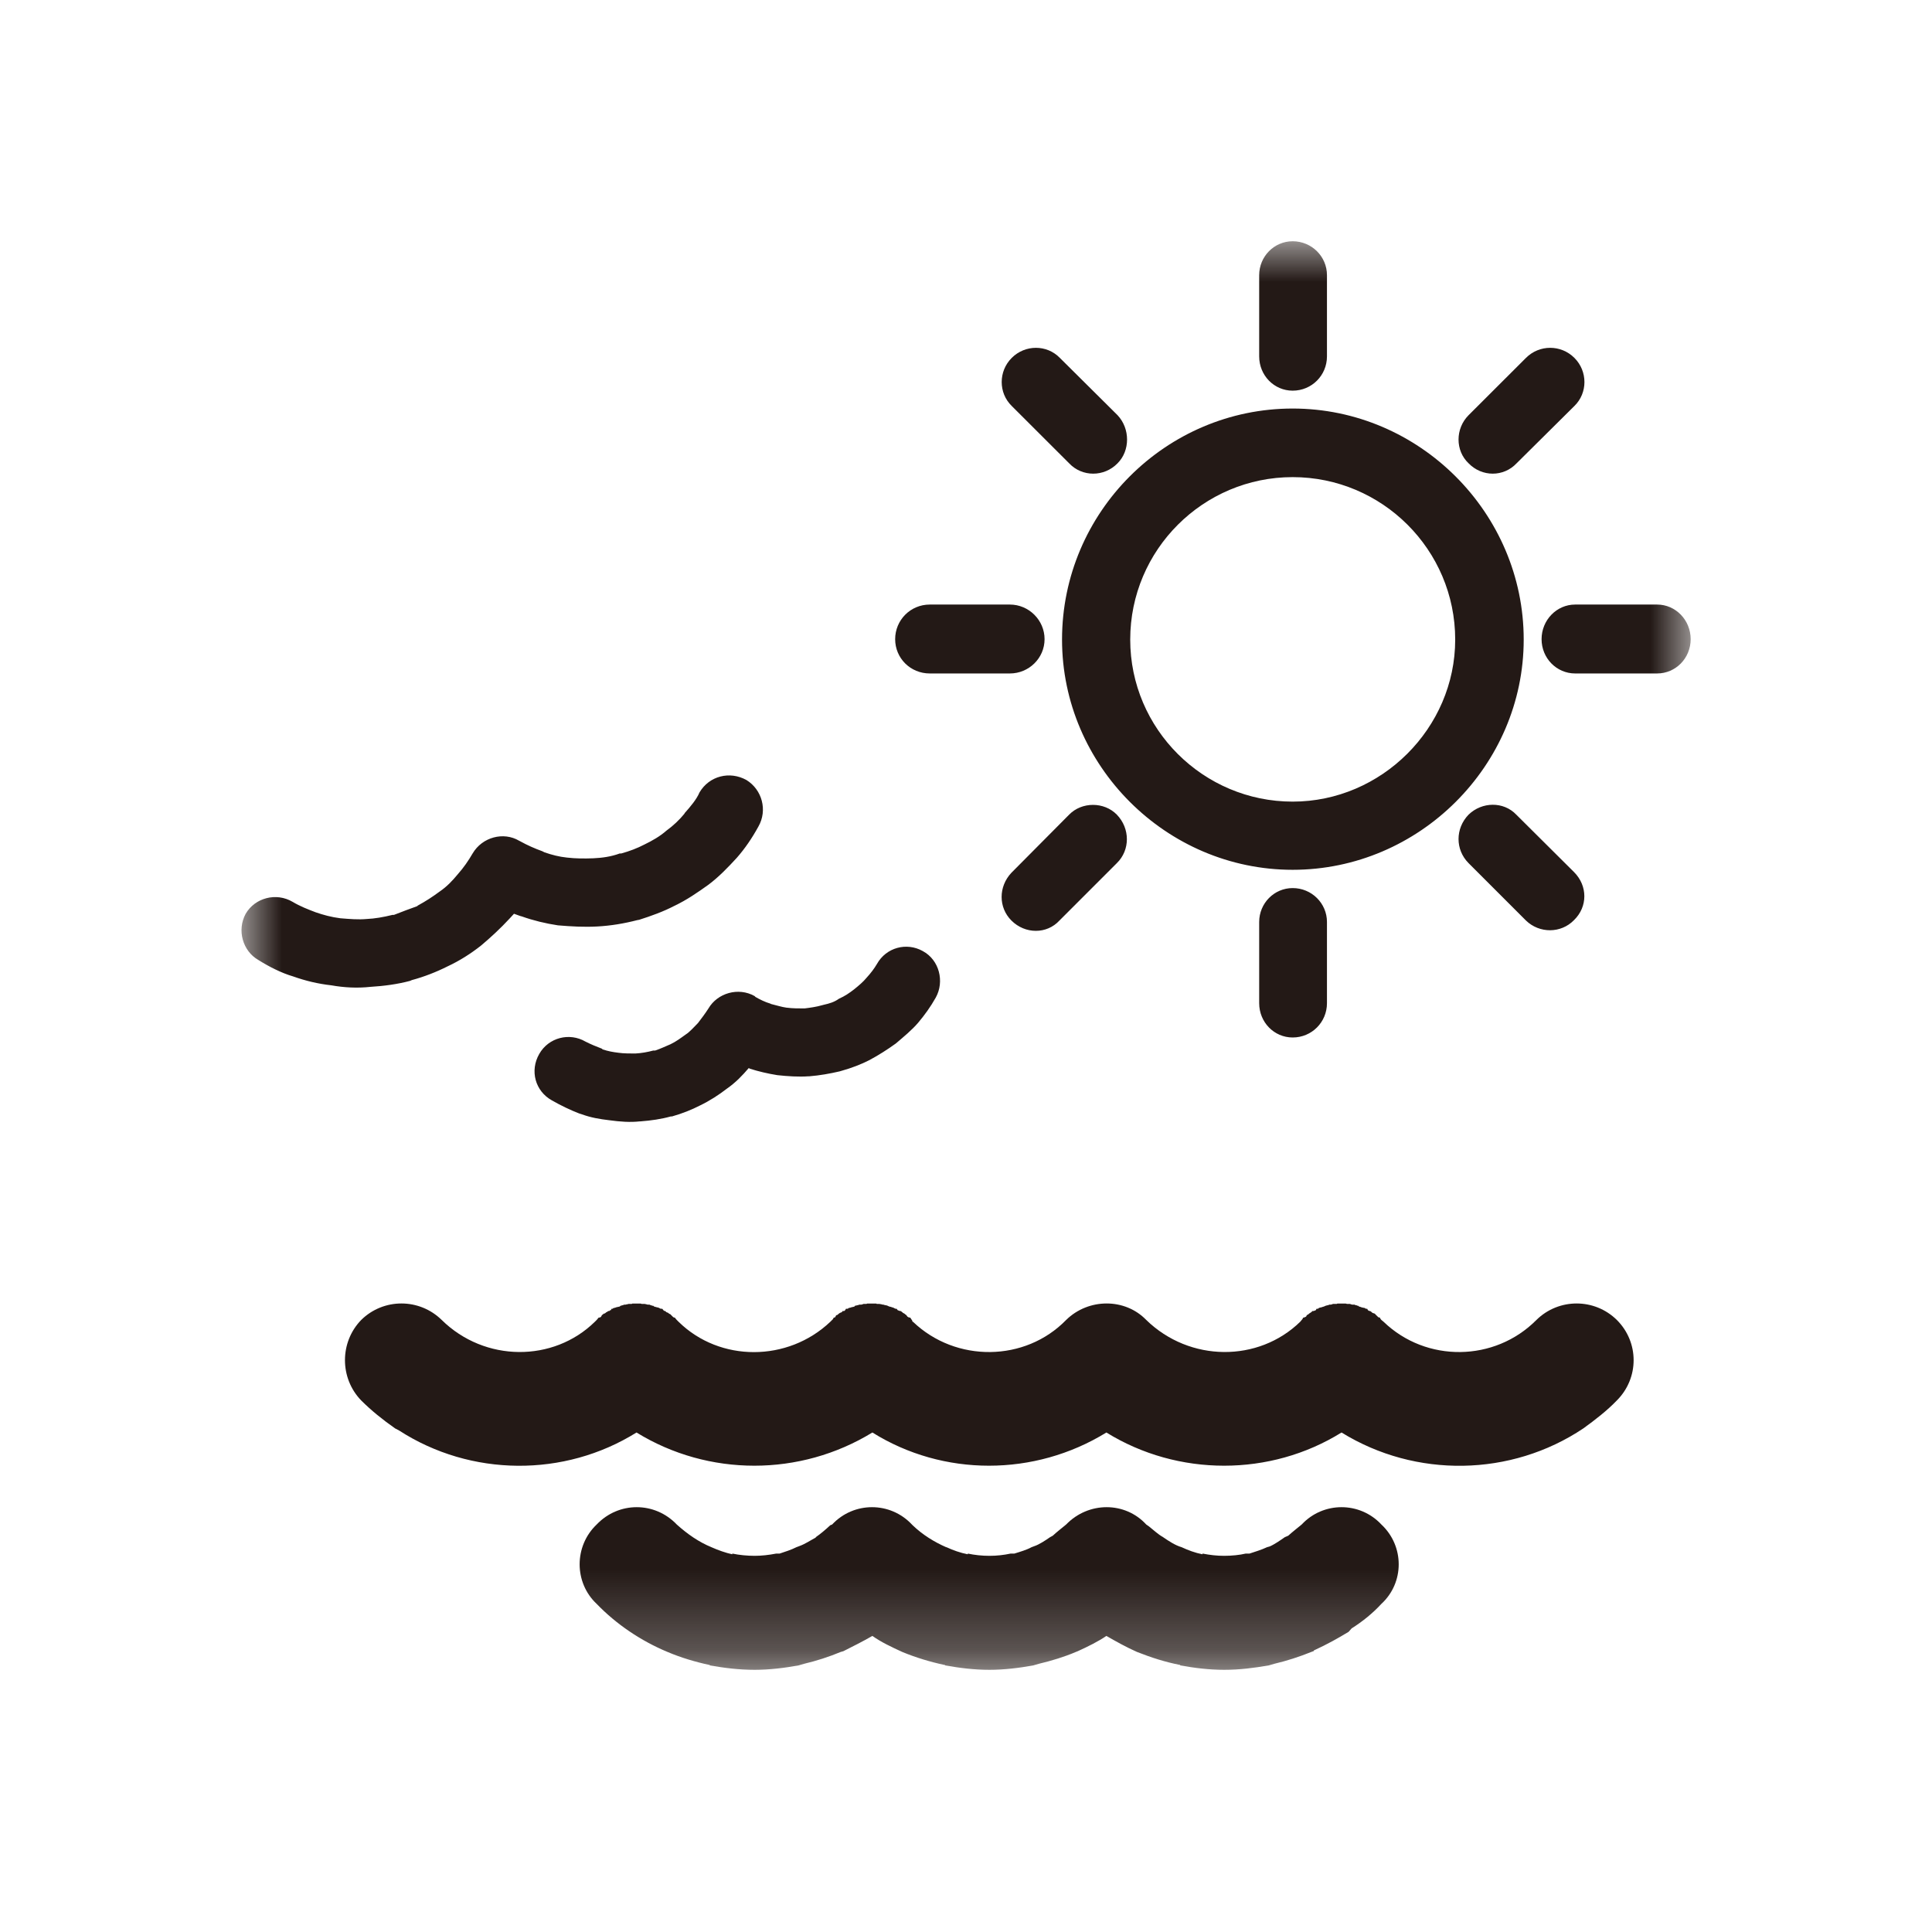 <?xml version="1.0" encoding="UTF-8"?>
<svg width="24px" height="24px" viewBox="0 0 24 24" version="1.1" xmlns="http://www.w3.org/2000/svg" xmlns:xlink="http://www.w3.org/1999/xlink">
    <title>hotel-beach-icon</title>
    <defs>
        <polygon id="path-1" points="-8.53129237e-18 0 18 0 18 17.742 -8.53129237e-18 17.742"></polygon>
    </defs>
    <g id="页面-1" stroke="none" stroke-width="1" fill="none" fill-rule="evenodd">
        <g id="icon" transform="translate(-74, -81)">
            <g id="hotel-beach-icon" transform="translate(74, 81)">
                <rect id="矩形" fill="#FFFFFF" x="0" y="0" width="24" height="24"></rect>
                <g id="编组" transform="translate(3, 3)">
                    <mask id="mask-2" fill="white">
                        <use xlink:href="#path-1"></use>
                    </mask>
                    <g id="Clip-2"></g>
                    <path d="M4.412,16.924 L4.412,16.924 C4.13,16.66 4.13,16.206 4.412,15.938 C4.685,15.651 5.134,15.651 5.407,15.938 C5.541,16.058 5.68,16.155 5.838,16.22 C5.921,16.257 6.014,16.29 6.097,16.308 L6.097,16.299 C6.18,16.317 6.282,16.327 6.375,16.327 C6.458,16.327 6.551,16.317 6.643,16.299 L6.685,16.299 C6.754,16.276 6.828,16.253 6.893,16.22 L6.93,16.206 C7.004,16.179 7.064,16.137 7.134,16.1 L7.134,16.095 C7.189,16.058 7.254,16.003 7.314,15.947 L7.337,15.938 C7.606,15.651 8.059,15.651 8.328,15.938 L8.337,15.947 C8.462,16.067 8.606,16.155 8.754,16.22 L8.758,16.22 C8.837,16.257 8.93,16.29 9.022,16.308 L9.022,16.299 C9.106,16.317 9.198,16.327 9.291,16.327 C9.383,16.327 9.471,16.317 9.555,16.299 L9.601,16.299 C9.675,16.276 9.754,16.253 9.814,16.22 L9.851,16.206 C9.906,16.188 9.985,16.137 10.045,16.095 L10.078,16.077 C10.133,16.026 10.189,15.984 10.244,15.938 C10.522,15.651 10.976,15.651 11.239,15.938 L11.272,15.961 C11.337,16.012 11.383,16.058 11.448,16.095 C11.522,16.146 11.6,16.197 11.679,16.22 C11.758,16.257 11.846,16.29 11.938,16.308 L11.938,16.299 C12.031,16.317 12.114,16.327 12.207,16.327 C12.299,16.327 12.401,16.317 12.475,16.299 L12.522,16.299 C12.591,16.276 12.67,16.253 12.739,16.22 L12.771,16.211 C12.827,16.188 12.901,16.137 12.961,16.095 L13.003,16.077 C13.049,16.035 13.114,15.984 13.17,15.938 C13.438,15.651 13.892,15.651 14.16,15.938 C14.447,16.206 14.447,16.66 14.16,16.924 C14.054,17.039 13.929,17.141 13.79,17.229 L13.753,17.271 C13.623,17.35 13.484,17.428 13.322,17.502 L13.318,17.512 L13.313,17.512 L13.29,17.521 C13.142,17.581 12.984,17.632 12.827,17.669 L12.762,17.688 C12.577,17.72 12.401,17.743 12.207,17.743 C12.017,17.743 11.836,17.72 11.661,17.688 L11.661,17.683 C11.471,17.646 11.3,17.59 11.124,17.521 C10.989,17.461 10.864,17.391 10.744,17.322 C10.642,17.391 10.522,17.451 10.388,17.512 L10.365,17.521 C10.226,17.581 10.059,17.632 9.902,17.669 L9.837,17.688 C9.661,17.72 9.476,17.743 9.291,17.743 C9.096,17.743 8.92,17.72 8.74,17.688 L8.74,17.683 L8.735,17.683 C8.559,17.646 8.374,17.59 8.208,17.521 C8.078,17.461 7.948,17.401 7.837,17.322 C7.717,17.391 7.597,17.451 7.476,17.512 L7.444,17.521 C7.3,17.581 7.143,17.632 6.986,17.669 L6.921,17.688 C6.745,17.72 6.56,17.743 6.375,17.743 C6.176,17.743 6,17.72 5.815,17.688 L5.819,17.683 L5.815,17.683 C5.639,17.646 5.454,17.59 5.292,17.521 C4.958,17.382 4.653,17.174 4.412,16.924 L4.412,16.924 Z M13.058,2.927 L13.058,2.927 C11.948,2.927 11.04,3.829 11.04,4.945 C11.04,6.056 11.948,6.958 13.058,6.958 C14.16,6.958 15.077,6.046 15.077,4.945 C15.077,3.829 14.169,2.927 13.058,2.927 L13.058,2.927 Z M13.484,1.427 L13.484,1.427 C13.484,1.663 13.295,1.853 13.058,1.853 C12.827,1.853 12.642,1.663 12.642,1.427 L12.642,0.418 C12.642,0.187 12.827,-0.003 13.058,-0.003 C13.295,-0.003 13.484,0.187 13.484,0.418 L13.484,1.427 Z M15.84,2.755 L15.84,2.755 L16.558,2.043 C16.724,1.881 16.724,1.612 16.558,1.446 C16.391,1.279 16.123,1.279 15.956,1.446 L15.243,2.158 C15.077,2.325 15.077,2.598 15.243,2.755 C15.41,2.927 15.678,2.927 15.84,2.755 L15.84,2.755 Z M16.567,5.366 L16.567,5.366 C16.336,5.366 16.15,5.176 16.15,4.94 C16.15,4.704 16.336,4.51 16.567,4.51 L17.585,4.51 C17.817,4.51 18.002,4.704 18.002,4.94 C18.002,5.176 17.817,5.366 17.585,5.366 L16.567,5.366 Z M15.243,7.722 L15.243,7.722 L15.956,8.435 C16.123,8.597 16.391,8.597 16.553,8.43 C16.724,8.264 16.724,8.004 16.553,7.833 L15.836,7.12 C15.678,6.954 15.41,6.958 15.243,7.12 C15.077,7.292 15.077,7.555 15.243,7.722 L15.243,7.722 Z M12.642,8.453 L12.642,8.453 C12.642,8.222 12.827,8.032 13.058,8.032 C13.295,8.032 13.484,8.222 13.484,8.453 L13.484,9.462 C13.484,9.698 13.295,9.888 13.058,9.888 C12.827,9.888 12.642,9.698 12.642,9.462 L12.642,8.453 Z M10.281,7.12 L10.281,7.12 L9.564,7.842 C9.402,8.014 9.402,8.273 9.564,8.435 C9.735,8.606 10.004,8.606 10.161,8.435 L10.874,7.722 C11.04,7.56 11.04,7.292 10.874,7.12 C10.716,6.958 10.439,6.958 10.281,7.12 L10.281,7.12 Z M9.545,4.51 L9.545,4.51 C9.781,4.51 9.976,4.704 9.976,4.94 C9.976,5.176 9.781,5.366 9.545,5.366 L8.55,5.366 C8.309,5.366 8.12,5.176 8.12,4.94 C8.12,4.704 8.309,4.51 8.55,4.51 L9.545,4.51 Z M10.883,2.158 L10.883,2.158 L10.166,1.446 C10.004,1.279 9.735,1.279 9.568,1.446 C9.402,1.612 9.402,1.881 9.568,2.043 L10.281,2.755 C10.443,2.927 10.716,2.927 10.883,2.755 C11.04,2.598 11.04,2.325 10.883,2.158 L10.883,2.158 Z M3.857,10.67 L3.857,10.67 C3.963,10.731 4.088,10.791 4.195,10.832 L4.227,10.842 C4.338,10.883 4.449,10.902 4.569,10.916 C4.699,10.934 4.829,10.944 4.949,10.93 L4.958,10.93 C5.088,10.92 5.213,10.902 5.333,10.869 L5.347,10.869 C5.477,10.832 5.592,10.786 5.699,10.731 C5.815,10.675 5.93,10.601 6.032,10.522 C6.143,10.444 6.222,10.36 6.301,10.268 L6.319,10.277 C6.421,10.309 6.537,10.337 6.657,10.356 C6.787,10.37 6.921,10.379 7.046,10.37 L7.05,10.37 L7.055,10.37 C7.18,10.36 7.31,10.337 7.43,10.309 L7.444,10.305 C7.578,10.268 7.698,10.221 7.796,10.171 C7.911,10.11 8.027,10.036 8.129,9.962 C8.226,9.879 8.328,9.796 8.407,9.703 C8.485,9.61 8.559,9.509 8.624,9.393 C8.735,9.194 8.67,8.925 8.462,8.814 C8.263,8.703 8.009,8.768 7.893,8.976 C7.86,9.032 7.819,9.087 7.763,9.148 C7.726,9.194 7.666,9.245 7.615,9.286 C7.55,9.337 7.495,9.374 7.421,9.407 C7.365,9.448 7.3,9.467 7.236,9.481 L7.217,9.486 C7.138,9.509 7.064,9.518 6.995,9.527 C6.921,9.527 6.842,9.527 6.777,9.518 L6.773,9.518 C6.708,9.509 6.652,9.49 6.578,9.472 L6.569,9.467 C6.504,9.448 6.439,9.416 6.384,9.384 L6.375,9.374 C6.171,9.259 5.912,9.337 5.801,9.527 C5.759,9.592 5.717,9.648 5.671,9.708 C5.62,9.759 5.569,9.819 5.518,9.851 C5.454,9.897 5.398,9.939 5.329,9.972 C5.264,9.999 5.208,10.027 5.139,10.05 L5.116,10.05 C5.046,10.069 4.968,10.083 4.893,10.087 C4.829,10.087 4.745,10.087 4.685,10.078 C4.611,10.069 4.556,10.059 4.486,10.036 L4.477,10.027 C4.403,9.999 4.338,9.972 4.273,9.939 C4.074,9.823 3.815,9.888 3.699,10.092 C3.579,10.3 3.648,10.555 3.857,10.67 L3.857,10.67 Z M0.209,8.925 L0.209,8.925 C0.015,8.814 -0.059,8.555 0.052,8.351 C0.168,8.152 0.431,8.083 0.635,8.203 C0.728,8.259 0.825,8.296 0.922,8.333 C1.015,8.365 1.116,8.393 1.228,8.407 C1.339,8.416 1.45,8.426 1.556,8.416 C1.653,8.412 1.764,8.393 1.876,8.365 L1.894,8.365 C1.996,8.324 2.089,8.291 2.19,8.254 L2.181,8.254 C2.292,8.194 2.375,8.139 2.463,8.074 C2.551,8.014 2.621,7.94 2.686,7.861 C2.76,7.778 2.82,7.69 2.871,7.602 C2.991,7.398 3.255,7.329 3.449,7.444 L3.459,7.449 C3.551,7.5 3.644,7.541 3.736,7.574 L3.764,7.588 C3.857,7.62 3.945,7.643 4.042,7.653 C4.153,7.666 4.259,7.666 4.37,7.662 C4.477,7.657 4.588,7.643 4.699,7.602 L4.718,7.602 C4.819,7.574 4.917,7.537 5.005,7.491 C5.102,7.444 5.199,7.389 5.278,7.319 C5.361,7.259 5.44,7.185 5.504,7.106 L5.504,7.102 C5.579,7.018 5.653,6.93 5.69,6.843 C5.81,6.639 6.065,6.574 6.273,6.69 C6.467,6.81 6.537,7.065 6.421,7.268 C6.342,7.412 6.254,7.541 6.152,7.657 C6.041,7.778 5.93,7.893 5.801,7.99 C5.671,8.083 5.532,8.18 5.375,8.254 C5.241,8.324 5.088,8.379 4.94,8.426 L4.917,8.43 C4.755,8.472 4.588,8.5 4.421,8.509 C4.255,8.518 4.097,8.509 3.931,8.495 C3.778,8.472 3.625,8.435 3.482,8.384 L3.463,8.379 L3.385,8.351 L3.329,8.412 C3.218,8.532 3.098,8.643 2.977,8.745 C2.848,8.847 2.709,8.935 2.561,9.004 C2.422,9.074 2.269,9.134 2.116,9.175 L2.093,9.185 C1.94,9.226 1.769,9.249 1.602,9.259 C1.436,9.277 1.274,9.268 1.116,9.24 C0.954,9.222 0.797,9.185 0.64,9.129 C0.496,9.087 0.343,9.009 0.209,8.925 L0.209,8.925 Z M13.058,2.075 L13.058,2.075 C14.632,2.075 15.928,3.371 15.928,4.945 C15.928,6.509 14.632,7.805 13.058,7.805 C11.485,7.805 10.193,6.509 10.193,4.945 C10.193,3.362 11.485,2.075 13.058,2.075 L13.058,2.075 Z M10.244,13.397 C10.522,13.124 10.976,13.124 11.239,13.397 C11.781,13.924 12.633,13.924 13.151,13.42 L13.17,13.397 L13.179,13.387 L13.188,13.369 L13.207,13.364 L13.225,13.355 L13.234,13.337 L13.253,13.327 L13.262,13.318 L13.276,13.309 L13.29,13.3 L13.304,13.286 L13.308,13.286 L13.318,13.286 L13.345,13.276 L13.355,13.258 L13.373,13.258 L13.382,13.249 L13.396,13.244 L13.419,13.239 L13.429,13.235 L13.447,13.23 L13.466,13.221 L13.484,13.216 L13.503,13.212 L13.512,13.207 L13.531,13.207 L13.549,13.202 L13.558,13.198 L13.586,13.198 L13.605,13.198 L13.614,13.193 L13.632,13.193 L13.651,13.193 L13.665,13.193 L13.679,13.193 L13.706,13.193 L13.716,13.193 L13.734,13.198 L13.753,13.198 L13.771,13.198 L13.781,13.202 L13.799,13.207 L13.827,13.207 L13.836,13.212 L13.855,13.216 L13.864,13.221 L13.873,13.221 L13.882,13.23 L13.901,13.235 L13.91,13.239 L13.929,13.244 L13.956,13.249 L13.966,13.258 L13.984,13.258 L13.993,13.276 L14.012,13.286 L14.021,13.286 L14.04,13.3 L14.049,13.309 L14.077,13.318 L14.086,13.327 L14.095,13.337 L14.114,13.355 L14.123,13.364 L14.128,13.364 L14.142,13.369 L14.151,13.387 L14.16,13.397 L14.188,13.42 C14.716,13.929 15.567,13.92 16.086,13.397 C16.363,13.124 16.808,13.124 17.085,13.397 C17.363,13.674 17.363,14.119 17.085,14.397 C16.965,14.522 16.817,14.637 16.669,14.744 C15.771,15.345 14.586,15.364 13.665,14.795 C12.781,15.345 11.633,15.345 10.744,14.795 C9.851,15.345 8.717,15.345 7.837,14.795 C6.939,15.345 5.801,15.345 4.907,14.795 C4.009,15.355 2.848,15.345 1.959,14.771 L1.908,14.744 C1.755,14.637 1.612,14.522 1.487,14.397 C1.218,14.119 1.218,13.674 1.487,13.397 C1.764,13.124 2.209,13.124 2.487,13.397 C3.023,13.924 3.875,13.924 4.389,13.42 L4.412,13.397 L4.421,13.387 L4.435,13.369 L4.458,13.364 L4.468,13.355 L4.477,13.337 L4.491,13.327 L4.5,13.318 L4.509,13.318 L4.523,13.309 L4.532,13.3 L4.537,13.3 L4.556,13.286 L4.569,13.286 L4.579,13.276 L4.588,13.276 L4.597,13.258 L4.611,13.258 L4.62,13.249 L4.625,13.249 L4.644,13.244 L4.657,13.239 L4.676,13.235 L4.699,13.23 L4.708,13.221 L4.727,13.216 L4.741,13.212 L4.755,13.207 L4.759,13.207 L4.773,13.207 L4.787,13.202 L4.796,13.202 L4.806,13.198 L4.829,13.198 L4.847,13.198 L4.856,13.193 L4.875,13.193 L4.893,13.193 L4.907,13.193 L4.926,13.193 L4.949,13.193 L4.958,13.193 L4.972,13.198 L4.995,13.198 L5.009,13.198 L5.028,13.202 L5.046,13.207 L5.069,13.207 L5.079,13.212 L5.093,13.216 L5.106,13.221 L5.116,13.221 L5.125,13.23 L5.143,13.235 L5.157,13.239 L5.18,13.244 L5.19,13.249 L5.208,13.258 L5.227,13.258 L5.241,13.276 L5.255,13.286 L5.264,13.286 L5.278,13.3 L5.301,13.309 L5.31,13.318 L5.329,13.327 L5.338,13.337 L5.356,13.355 L5.366,13.364 L5.384,13.369 L5.398,13.387 L5.407,13.397 L5.43,13.42 C5.944,13.924 6.787,13.92 7.314,13.42 L7.337,13.397 L7.347,13.387 L7.356,13.369 L7.374,13.364 L7.379,13.355 L7.388,13.337 L7.398,13.337 L7.411,13.327 L7.421,13.318 L7.435,13.309 L7.458,13.3 L7.467,13.286 L7.486,13.286 L7.499,13.276 L7.509,13.258 L7.532,13.258 L7.541,13.249 L7.564,13.244 L7.578,13.239 L7.597,13.235 L7.615,13.23 L7.62,13.221 L7.643,13.216 L7.661,13.212 L7.675,13.207 L7.698,13.207 L7.717,13.202 L7.726,13.198 L7.74,13.198 L7.763,13.198 L7.773,13.193 L7.777,13.193 L7.791,13.193 L7.819,13.193 L7.837,13.193 L7.847,13.193 L7.86,13.193 L7.884,13.193 L7.893,13.198 L7.911,13.198 L7.925,13.198 L7.948,13.202 L7.967,13.207 L7.976,13.207 L7.99,13.212 L8.013,13.216 L8.027,13.221 L8.046,13.23 L8.069,13.235 L8.078,13.239 L8.097,13.244 L8.106,13.249 L8.124,13.258 L8.138,13.258 L8.152,13.276 L8.18,13.286 L8.189,13.286 L8.208,13.3 L8.217,13.309 L8.235,13.318 L8.245,13.327 L8.259,13.337 L8.272,13.355 L8.286,13.364 L8.309,13.369 L8.319,13.387 L8.328,13.397 L8.337,13.42 L8.342,13.42 C8.874,13.929 9.735,13.92 10.244,13.397 L10.244,13.397 Z" id="Fill-1" fill="#231916" mask="url(#mask-2)"></path>
                </g>
            </g>
        </g>
    </g>
</svg>